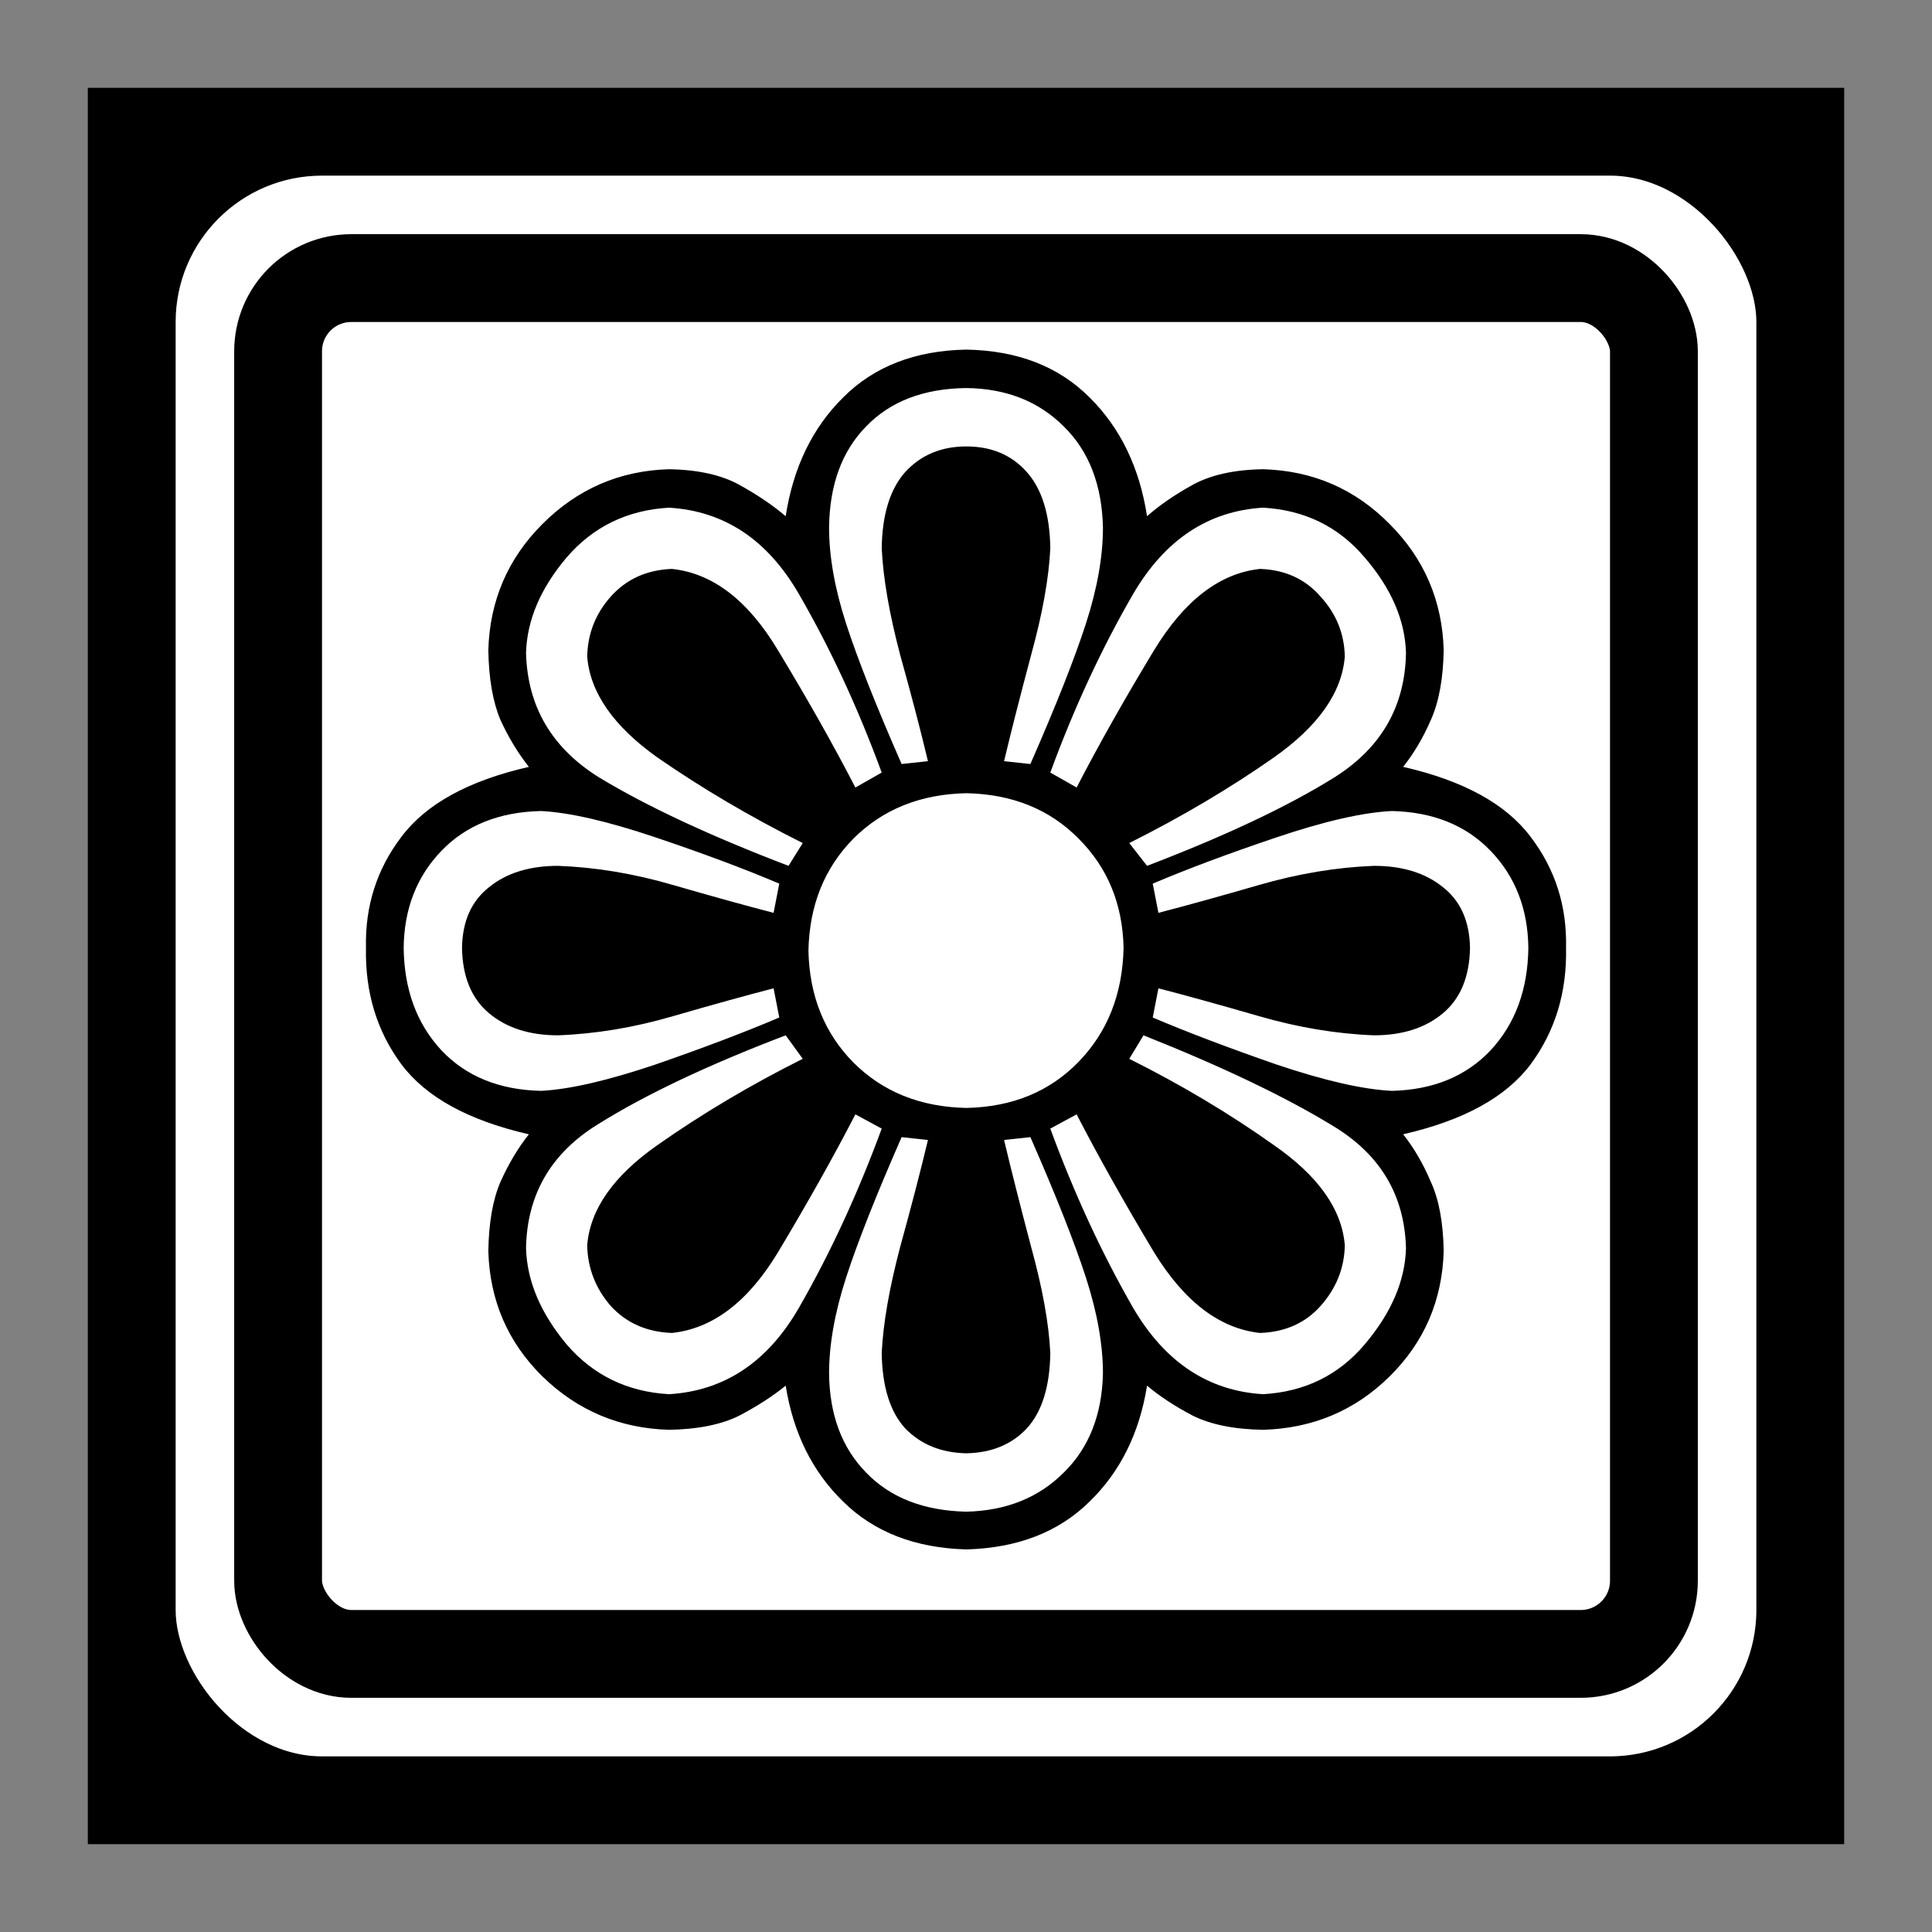 <?xml version="1.0" encoding="UTF-8" standalone="no"?>
<!-- Created with Inkscape (http://www.inkscape.org/) -->
<!-- ClipArt by Arvin61r58 (http://openclipart.org/user-detail/Arvin61r58) -->
<svg
   xmlns:dc="http://purl.org/dc/elements/1.1/"
   xmlns:cc="http://creativecommons.org/ns#"
   xmlns:rdf="http://www.w3.org/1999/02/22-rdf-syntax-ns#"
   xmlns:svg="http://www.w3.org/2000/svg"
   xmlns="http://www.w3.org/2000/svg"
   version="1.1"
   id="svg2"
   viewBox="0 0 330 330"
   height="330"
   width="330">
  <rect x="0" y="0" width="330" height="330" fill="#808080" stroke="none"/>
  <title
     id="title6783">Decorative Square 10</title>
  <defs
     id="defs4" />
  <g
     transform="translate(-207.047,-361.181)"
     id="layer1">
    <g
       transform="translate(-189.337,250.61)"
       id="g5024">
      <title
         id="title6804">Decorative Square 10  --  by Arvin61r58</title>
      <rect
         style="opacity:1;fill:#ffffff;fill-opacity:1;fill-rule:nonzero;stroke:#000000;stroke-width:20;stroke-miterlimit:4;stroke-dasharray:none;stroke-opacity:1"
         id="rect5019"
         width="280"
         height="280"
         x="421.385"
         y="135.571" />
      <rect
         ry="30"
         rx="30"
         y="135.571"
         x="421.385"
         height="280"
         width="280"
         id="rect5015"
         style="opacity:1;fill:#ffffff;fill-opacity:1;fill-rule:nonzero;stroke:#000000;stroke-width:10;stroke-miterlimit:4;stroke-dasharray:none;stroke-opacity:1" />
      <rect
         ry="12.5"
         rx="12.5"
         y="158.071"
         x="443.885"
         height="235"
         width="235"
         id="rect5017"
         style="opacity:1;fill:#ffffff;fill-opacity:1;fill-rule:nonzero;stroke:#000000;stroke-width:15;stroke-miterlimit:4;stroke-dasharray:none;stroke-opacity:1" />
      <g
         style="font-style:normal;font-variant:normal;font-weight:normal;font-stretch:normal;font-size:242.777px;line-height:125%;font-family:Zbats-PS;-inkscape-font-specification:Zbats-PS;text-align:start;writing-mode:lr-tb;text-anchor:start;opacity:1;fill:#000000;fill-opacity:1;fill-rule:nonzero;stroke:none;stroke-width:3;stroke-miterlimit:4;stroke-dasharray:none;stroke-opacity:1"
         id="text5002"
         transform="matrix(1.025,0,0,1.026,161.023,-355.485)">
        <path
           d="m 360.547,540.186 q 1.897,-12.21 9.602,-19.797 7.705,-7.705 20.508,-7.942 12.803,0.237 20.508,7.942 7.705,7.587 9.602,19.797 3.082,-2.726 7.587,-5.216 4.505,-2.489 11.736,-2.608 12.447,0.356 21.101,9.128 8.654,8.654 9.009,20.982 -0.119,7.113 -2.134,11.617 -1.897,4.386 -4.623,7.824 15.055,3.438 21.219,11.617 6.164,8.061 5.927,18.493 0.237,11.143 -5.927,19.441 -6.164,8.179 -21.219,11.617 2.727,3.438 4.623,7.942 2.015,4.386 2.134,11.499 -0.356,12.328 -9.009,20.864 -8.654,8.535 -21.101,8.891 -7.231,-0.119 -11.736,-2.371 -4.505,-2.371 -7.587,-4.979 -1.897,11.854 -9.602,19.323 -7.705,7.587 -20.508,7.942 -12.803,-0.356 -20.508,-7.942 -7.705,-7.468 -9.602,-19.323 -3.201,2.608 -7.705,4.979 -4.505,2.252 -11.736,2.371 -12.328,-0.356 -21.101,-8.891 -8.654,-8.535 -9.009,-20.864 0.119,-7.113 2.015,-11.499 2.015,-4.505 4.742,-7.942 -15.055,-3.438 -21.219,-11.617 -6.164,-8.298 -5.927,-19.441 -0.237,-10.432 5.927,-18.493 6.164,-8.179 21.219,-11.617 -2.727,-3.438 -4.742,-7.824 -1.897,-4.505 -2.015,-11.617 0.356,-12.328 9.009,-20.982 8.772,-8.772 21.101,-9.128 7.231,0.119 11.736,2.608 4.505,2.489 7.705,5.216 z m -40.779,49.077 q -10.432,0.237 -16.596,6.638 -6.164,6.401 -6.283,16.122 0.119,10.432 6.283,17.07 6.164,6.52 16.596,6.757 7.113,-0.356 19.085,-4.386 11.973,-4.149 20.627,-7.824 l -0.948,-4.86 q -6.876,1.778 -16.715,4.623 -9.721,2.845 -19.204,3.201 -7.113,0 -11.499,-3.675 -4.386,-3.675 -4.505,-10.906 0.119,-6.638 4.505,-10.076 4.386,-3.556 11.499,-3.556 9.483,0.356 19.204,3.201 9.839,2.845 16.715,4.623 l 0.948,-4.86 q -8.654,-3.675 -20.627,-7.705 -11.973,-4.03 -19.085,-4.386 z m 41.253,9.128 2.371,-3.793 q -13.04,-6.52 -24.183,-14.225 -11.025,-7.824 -11.736,-16.833 0.119,-5.69 3.912,-9.958 3.912,-4.386 10.195,-4.623 10.195,1.067 17.663,13.514 7.468,12.329 12.921,22.879 l 4.386,-2.489 q -5.927,-16.122 -13.751,-29.636 -7.824,-13.632 -21.693,-14.462 -10.432,0.593 -17.07,8.298 -6.52,7.705 -6.757,15.885 0.356,13.395 12.21,20.745 11.973,7.231 31.532,14.699 z m 29.636,-79.543 q -10.669,0.119 -16.715,6.401 -6.046,6.164 -6.164,16.833 0,7.231 2.845,16.003 2.845,8.772 9.246,23.353 l 4.386,-0.474 q -1.778,-7.468 -4.623,-17.663 -2.727,-10.313 -3.082,-17.781 0.119,-8.417 3.912,-12.684 3.912,-4.268 10.195,-4.268 6.283,0 10.076,4.268 3.793,4.268 3.912,12.684 -0.356,7.468 -3.201,17.781 -2.726,10.195 -4.505,17.663 l 4.386,0.474 q 6.401,-14.581 9.246,-23.353 2.845,-8.772 2.845,-16.003 -0.237,-10.669 -6.52,-16.833 -6.283,-6.283 -16.24,-6.401 z m 93.649,93.175 q -0.119,-9.721 -6.283,-16.122 -6.164,-6.401 -16.478,-6.638 -7.231,0.356 -19.204,4.386 -11.973,4.03 -20.627,7.705 l 0.948,4.86 q 6.876,-1.778 16.715,-4.623 9.839,-2.845 19.204,-3.201 7.113,0 11.499,3.556 4.386,3.438 4.505,10.076 -0.119,7.231 -4.505,10.906 -4.386,3.675 -11.499,3.675 -9.365,-0.356 -19.204,-3.201 -9.839,-2.845 -16.715,-4.623 l -0.948,4.86 q 8.654,3.675 20.627,7.824 11.973,4.03 19.204,4.386 10.313,-0.237 16.478,-6.757 6.164,-6.638 6.283,-17.07 z m -66.503,-17.426 2.964,3.793 q 19.56,-7.468 31.177,-14.699 11.736,-7.35 11.973,-20.745 -0.237,-8.179 -6.876,-15.885 -6.52,-7.705 -16.952,-8.298 -13.751,0.83 -21.693,14.462 -7.824,13.514 -13.751,29.636 l 4.386,2.489 q 5.453,-10.55 12.921,-22.879 7.587,-12.447 17.663,-13.514 6.283,0.237 10.076,4.623 3.912,4.268 4.03,9.958 -0.711,9.009 -11.854,16.833 -11.025,7.705 -24.064,14.225 z m -57.256,32.007 q -19.56,7.468 -31.295,14.818 -11.736,7.231 -11.973,20.627 0.237,8.179 6.757,16.003 6.638,7.705 17.07,8.298 13.87,-0.83 21.693,-14.462 7.824,-13.632 13.751,-29.754 l -4.386,-2.371 q -5.453,10.55 -12.921,22.997 -7.468,12.329 -17.663,13.395 -6.283,-0.237 -10.195,-4.505 -3.793,-4.386 -3.912,-10.076 0.711,-9.009 11.736,-16.715 11.143,-7.824 24.183,-14.344 l -2.845,-3.912 z m 30.11,79.305 q 9.958,-0.237 16.24,-6.52 6.283,-6.164 6.52,-16.478 0,-7.231 -2.845,-16.003 -2.845,-8.772 -9.246,-23.353 l -4.386,0.474 q 1.778,7.468 4.505,17.781 2.845,10.313 3.201,17.663 -0.119,8.417 -3.912,12.566 -3.793,4.03 -10.076,4.149 -6.283,-0.119 -10.195,-4.149 -3.793,-4.149 -3.912,-12.566 0.356,-7.35 3.082,-17.663 2.845,-10.313 4.623,-17.781 l -4.386,-0.474 q -6.401,14.581 -9.246,23.353 -2.845,8.772 -2.845,16.003 0.119,10.313 6.164,16.478 6.046,6.283 16.715,6.52 z m 27.146,-75.394 q 13.04,6.52 24.064,14.344 11.143,7.705 11.854,16.715 -0.119,5.69 -4.03,10.076 -3.793,4.268 -10.076,4.505 -10.076,-1.067 -17.663,-13.395 -7.468,-12.447 -12.921,-22.997 l -4.386,2.371 q 5.927,16.122 13.751,29.754 7.942,13.632 21.693,14.462 10.432,-0.593 16.952,-8.298 6.638,-7.824 6.876,-16.003 -0.356,-13.277 -12.21,-20.389 -11.854,-7.231 -31.532,-15.055 l -2.371,3.912 z m -53.463,-18.019 q 0.237,11.262 7.468,18.611 7.35,7.35 18.848,7.587 11.499,-0.237 18.73,-7.705 7.231,-7.468 7.468,-18.967 -0.237,-10.906 -7.468,-18.137 -7.231,-7.35 -18.73,-7.587 -11.499,0.237 -18.848,7.587 -7.231,7.35 -7.468,18.611 z"
           id="path5022" />
      </g>
    </g>
  </g>
</svg>
